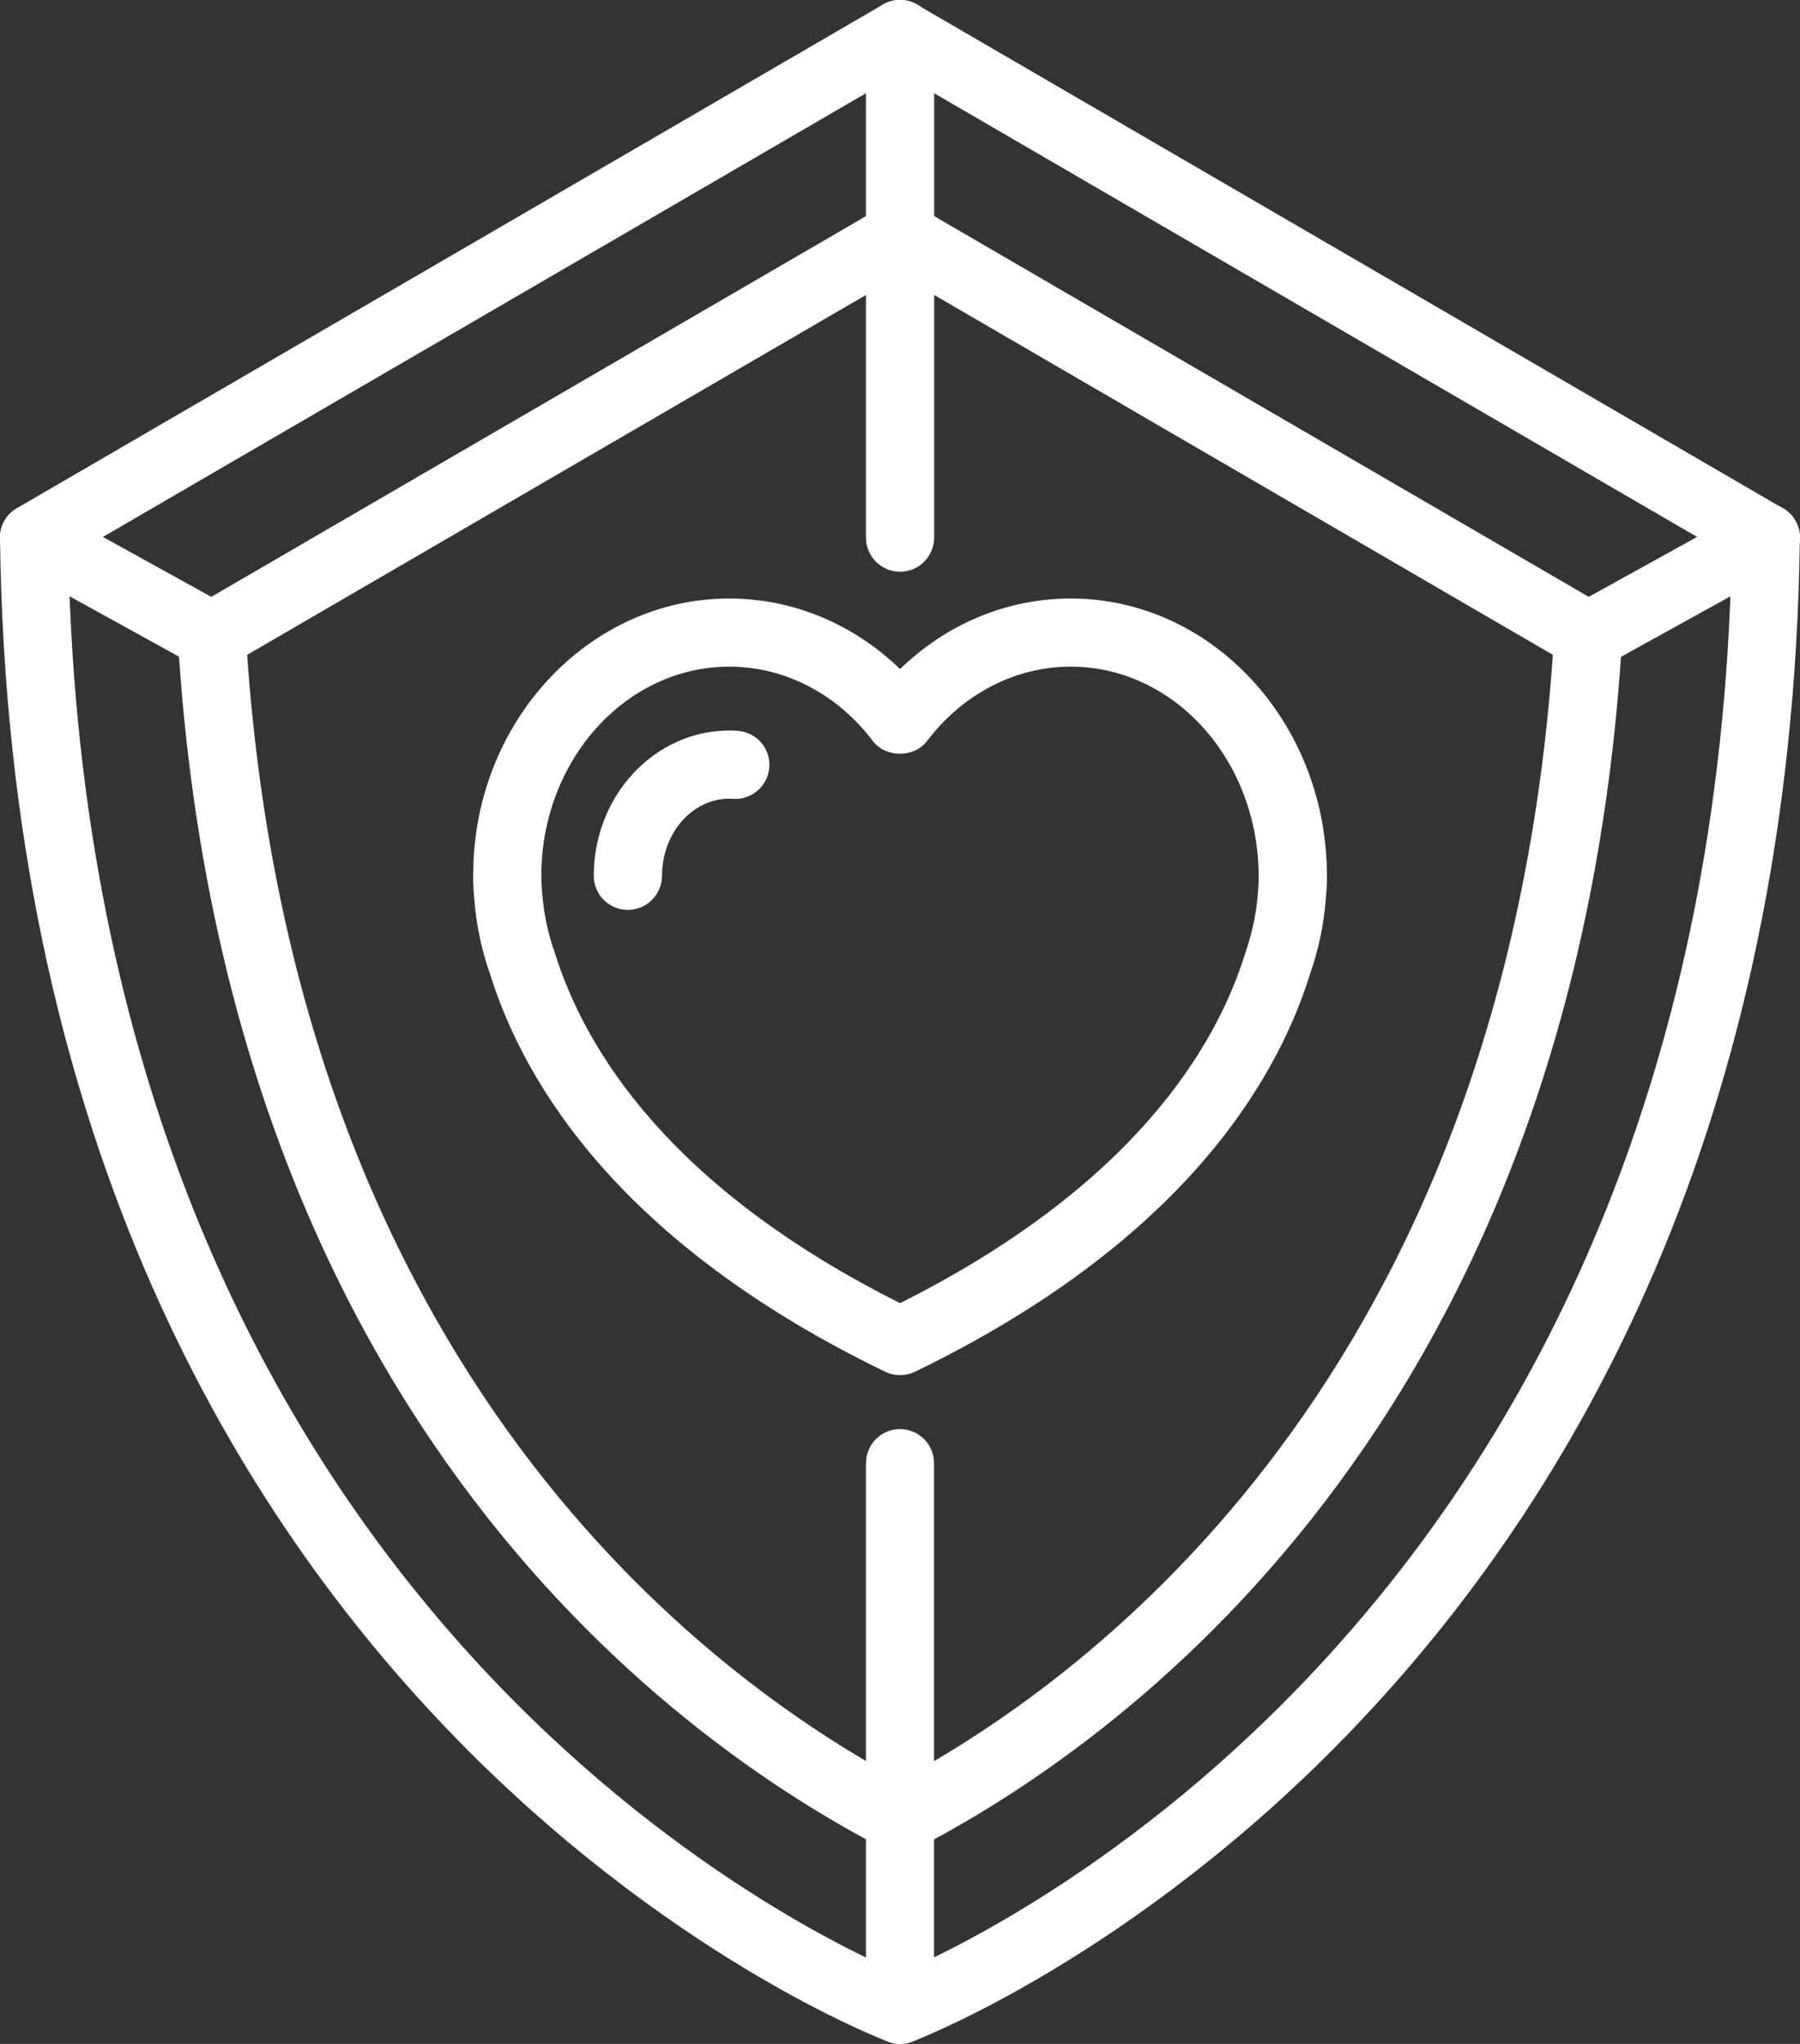 <svg width="74" height="84" viewBox="0 0 74 84" fill="none" xmlns="http://www.w3.org/2000/svg">
<rect x="0" y="0" width="74" height="84" fill="#333333" stroke="none"/>
<path d="M37.004 76.142C36.787 76.142 36.564 76.089 36.361 75.991C28.272 71.832 9.249 58.661 7.309 26.218C7.276 25.693 7.545 25.188 8.004 24.926L36.302 8.475C36.735 8.225 37.272 8.225 37.705 8.475L65.996 24.926C66.455 25.188 66.724 25.693 66.691 26.224C64.751 58.667 45.728 71.839 37.639 75.997C37.443 76.096 37.226 76.142 37.004 76.142ZM10.161 26.913C12.232 56.463 29.098 68.92 37.004 73.164C44.902 68.92 61.769 56.47 63.84 26.913L37.004 11.308L10.161 26.913Z" fill="white"/>
<path d="M37.003 84C36.84 84 36.676 83.974 36.525 83.915C36.164 83.784 0.603 70.291 0 22.112C-0.006 21.607 0.262 21.135 0.695 20.885L36.295 0.19C36.728 -0.059 37.266 -0.059 37.698 0.19L73.299 20.892C73.731 21.148 74 21.613 73.994 22.119C73.391 70.291 37.829 83.79 37.469 83.921C37.325 83.974 37.161 84 37.003 84ZM2.812 22.892C3.71 65.476 32.874 79.343 36.997 81.088C41.113 79.336 70.29 65.404 71.188 22.892L37.003 3.017L2.812 22.892Z" fill="white"/>
<path d="M37.003 56.516C36.794 56.516 36.584 56.47 36.394 56.378C25.512 51.111 21.547 44.551 20.131 39.986C19.796 39.028 19.573 37.979 19.495 36.91C19.436 36.3 19.456 35.939 19.456 35.926C19.456 29.707 24.175 24.598 29.983 24.598C32.598 24.598 35.083 25.641 37.003 27.497C38.924 25.634 41.402 24.598 44.024 24.598C49.825 24.598 54.551 29.707 54.551 35.985C54.551 35.985 54.564 36.339 54.505 36.943C54.427 37.966 54.217 39.002 53.87 39.993C52.454 44.565 48.481 51.111 37.613 56.378C37.416 56.47 37.207 56.516 37.003 56.516ZM29.983 27.398C25.722 27.398 22.255 31.256 22.255 35.991C22.255 36.09 22.255 36.313 22.287 36.674C22.353 37.52 22.517 38.333 22.792 39.107C24.031 43.115 27.492 48.789 37.003 53.557C46.521 48.782 49.982 43.108 51.202 39.147C51.483 38.327 51.654 37.526 51.713 36.706C51.752 36.306 51.746 36.077 51.746 36.037C51.746 31.249 48.278 27.398 44.017 27.398C41.743 27.398 39.586 28.514 38.111 30.455C37.58 31.151 36.413 31.151 35.883 30.455C34.414 28.514 32.258 27.398 29.983 27.398Z" fill="white"/>
<path d="M25.814 37.395C25.04 37.395 24.411 36.772 24.411 35.992C24.411 32.699 26.909 30.023 29.983 30.023C30.094 30.023 30.212 30.023 30.324 30.036C31.097 30.088 31.681 30.757 31.628 31.525C31.576 32.299 30.907 32.882 30.14 32.83L29.989 32.823C28.462 32.823 27.217 34.24 27.217 35.992C27.21 36.766 26.587 37.395 25.814 37.395Z" fill="white"/>
<path d="M65.295 27.537C64.803 27.537 64.325 27.274 64.069 26.815C63.696 26.139 63.945 25.287 64.62 24.913L71.929 20.872C72.61 20.498 73.456 20.741 73.83 21.423C74.203 22.099 73.961 22.951 73.279 23.325L65.97 27.366C65.76 27.484 65.524 27.537 65.295 27.537Z" fill="white"/>
<path d="M37.003 23.496C36.23 23.496 35.601 22.872 35.601 22.092V1.397C35.601 0.623 36.223 -0.007 37.003 -0.007C37.777 -0.007 38.406 0.616 38.406 1.397V22.092C38.4 22.872 37.777 23.496 37.003 23.496Z" fill="white"/>
<path d="M8.705 27.537C8.476 27.537 8.246 27.478 8.03 27.36L0.721 23.325C0.046 22.952 -0.203 22.099 0.17 21.423C0.544 20.748 1.396 20.498 2.071 20.872L9.38 24.913C10.056 25.287 10.305 26.139 9.931 26.815C9.675 27.274 9.197 27.537 8.705 27.537Z" fill="white"/>
<path d="M37.003 84C36.23 84 35.601 83.377 35.601 82.596V60.137C35.601 59.363 36.223 58.733 36.997 58.733C37.77 58.733 38.4 59.356 38.4 60.137V82.596C38.4 83.377 37.777 84 37.003 84Z" fill="white"/>
</svg>

